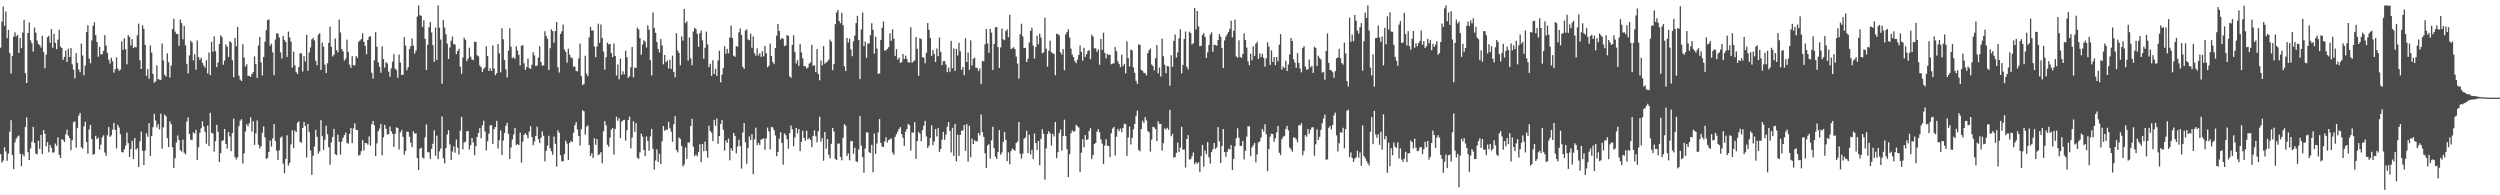<?xml version="1.0" encoding="UTF-8"?>
<svg xmlns="http://www.w3.org/2000/svg" width="1920" height="150">
  <path d="M0 36.591h1v81.712H0zM1 16.612h1v108.279H1zM2 5.033h1v118.299H2zM3 19.753h1v93.401H3zM4 8.805h1v107.509H4zM5 29.304h1v94.184H5zM6 22.879h1v95.106H6zM7 40.697h1v60.490H7zM8 56.465h1v35.853H8zM9 42.886h1v76.084H9zM10 28.237h1v101.676H10zM11 24.806h1v84.502H11zM12 27.997h1v78.510H12zM13 26.809h1v78.155H13zM14 40.672h1v63.392H14zM15 29.210h1v88.876H15zM16 36.990h1v90.593H16zM17 24.973h1v93.465H17zM18 15.266h1v104.829H18zM19 56.156h1v41.307H19zM20 63.746h1v26.432H20zM21 25.369h1v91.524H21zM22 17.207h1v105.781H22zM23 30.954h1v83.003H23zM24 33.211h1v75.642H24zM25 39.665h1v57.780H25zM26 21.142h1v88.613H26zM27 25.076h1v92.872H27zM28 31.144h1v87.404H28zM29 33.739h1v74.255H29zM30 34.655h1v79.652H30zM31 36.507h1v67.054H31zM32 27.516h1v90.785H32zM33 39.825h1v60.069H33zM34 52.409h1v50.362H34zM35 41.975h1v70.407H35zM36 28.594h1v80.524H36zM37 27.491h1v89.496H37zM38 32.808h1v78.469H38zM39 22.337h1v91.172H39zM40 36.587h1v80.609H40zM41 25.903h1v91.147H41zM42 32.897h1v77.386H42zM43 37.752h1v74.298H43zM44 30.466h1v75.038H44zM45 22.838h1v96.045H45zM46 35.742h1v85.667H46zM47 36.884h1v70.023H47zM48 46.005h1v61.483H48zM49 43.684h1v65.372H49zM50 38.786h1v64.431H50zM51 47.630h1v51.978H51zM52 37.431h1v66.759H52zM53 43.774h1v62.307H53zM54 36.893h1v78.471H54zM55 49.464h1v58.185H55zM56 53.492h1v40.334H56zM57 60.171h1v33.106H57zM58 40.814h1v72.566H58zM59 48.335h1v50.112H59zM60 53.460h1v35.376H60zM61 55.449h1v31.277H61zM62 33.527h1v79.533H62zM63 42.618h1v71.634H63zM64 57.806h1v39.325H64zM65 50.340h1v43.209H65zM66 24.648h1v84.493H66zM67 19.350h1v98.725H67zM68 44.996h1v54.383H68zM69 48.612h1v47.322H69zM70 31.055h1v75.736H70zM71 19.899h1v98.968H71zM72 17.004h1v101.195H72zM73 27.006h1v77.338H73zM74 32.256h1v74.594H74zM75 43.595h1v62.087H75zM76 35.948h1v78.991H76zM77 41.837h1v69.277H77zM78 41.638h1v63.877H78zM79 39.050h1v64.905H79zM80 26.992h1v90.156H80zM81 35.019h1v84.621H81zM82 40.663h1v63.175H82zM83 45.886h1v51.678H83zM84 48.752h1v56.384H84zM85 44.389h1v59.622H85zM86 47.047h1v52.527H86zM87 55.742h1v38.608H87zM88 53.087h1v46.697H88zM89 44.092h1v69.854H89zM90 52.608h1v43.305H90zM91 54.369h1v43.628H91zM92 53.458h1v49.590H92zM93 31.684h1v85.074H93zM94 38.287h1v78.851H94zM95 29.453h1v85.232H95zM96 37.802h1v74.090H96zM97 49.340h1v52.493H97zM98 26.958h1v83.005H98zM99 28.441h1v92.101H99zM100 34.918h1v79.577H100zM101 30.100h1v78.054H101zM102 36.875h1v85.310H102zM103 35.978h1v70.064H103zM104 36.388h1v78.542H104zM105 27.095h1v86.683H105zM106 18.198h1v110.144H106zM107 46.284h1v62.149H107zM108 53.009h1v47.990H108zM109 19.395h1v96.397H109zM110 22.179h1v104.527H110zM111 34.433h1v81.229H111zM112 58.260h1v44.157H112zM113 53.023h1v52.046H113zM114 60.457h1v34.063H114zM115 34.923h1v84.786H115zM116 40.407h1v64.108H116zM117 56.749h1v40.968H117zM118 63.471h1v23.969H118zM119 62.549h1v29.991H119zM120 50.111h1v47.784H120zM121 60.768h1v34.642H121zM122 61.176h1v38.137H122zM123 61.377h1v25.910H123zM124 33.401h1v80.760H124zM125 46.449h1v51.346H125zM126 57.431h1v30.510H126zM127 58.807h1v30.513H127zM128 40.997h1v65.138H128zM129 47.843h1v65.033H129zM130 59.583h1v33.664H130zM131 50.354h1v45.033H131zM132 22.339h1v90.828H132zM133 14.383h1v114.756H133zM134 24.193h1v97.292H134zM135 26.120h1v83.360H135zM136 26.028h1v78.022H136zM137 35.108h1v72.483H137zM138 15.049h1v100.286H138zM139 17.704h1v98.739H139zM140 30.132h1v77.114H140zM141 19.894h1v97.418H141zM142 34.875h1v83.687H142zM143 48.974h1v44.372H143zM144 56.433h1v33.751H144zM145 42.547h1v60.327H145zM146 31.270h1v76.017H146zM147 32.570h1v75.067H147zM148 46.305h1v55.333H148zM149 41.606h1v60.959H149zM150 53.483h1v46.194H150zM151 31.087h1v91.758H151zM152 43.897h1v69.188H152zM153 45.889h1v56.038H153zM154 44.334h1v54.161H154zM155 48.212h1v44.990H155zM156 50.308h1v46.807H156zM157 52.045h1v49.254H157zM158 46.273h1v64.047H158zM159 56.362h1v40.082H159zM160 40.347h1v71.813H160zM161 57.685h1v29.000H161zM162 32.167h1v69.704H162zM163 39.780h1v62.817H163zM164 27.901h1v88.512H164zM165 39.322h1v69.121H165zM166 51.556h1v44.392H166zM167 47.928h1v53.298H167zM168 33.772h1v90.568H168zM169 27.116h1v90.515H169zM170 28.615h1v79.592H170zM171 49.715h1v57.945H171zM172 46.463h1v52.602H172zM173 34.167h1v76.409H173zM174 35.852h1v78.258H174zM175 43.835h1v57.581H175zM176 31.691h1v73.051H176zM177 32.684h1v83.422H177zM178 46.307h1v55.937H178zM179 59.363h1v31.724H179zM180 29.073h1v91.611H180zM181 35.445h1v87.054H181zM182 20.689h1v100.165H182zM183 58.147h1v38.689H183zM184 61.157h1v31.511H184zM185 62.228h1v29.345H185zM186 34.012h1v91.653H186zM187 44.160h1v73.678H187zM188 51.208h1v49.824H188zM189 49.381h1v45.983H189zM190 58.248h1v38.707H190zM191 58.324h1v36.292H191zM192 59.125h1v30.973H192zM193 56.838h1v44.262H193zM194 55.410h1v37.725H194zM195 43.238h1v68.064H195zM196 49.249h1v53.273H196zM197 59.805h1v32.721H197zM198 34.957h1v76.129H198zM199 28.420h1v85.585H199zM200 47.896h1v64.454H200zM201 57.976h1v43.919H201zM202 43.748h1v53.397H202zM203 32.073h1v73.390H203zM204 23.131h1v98.956H204zM205 15.575h1v105.674H205zM206 14.900h1v101.815H206zM207 35.065h1v72.866H207zM208 33.531h1v79.036H208zM209 40.219h1v66.107H209zM210 57.763h1v37.583H210zM211 30.299h1v77.963H211zM212 25.703h1v90.039H212zM213 25.697h1v97.171H213zM214 28.757h1v86.649H214zM215 40.208h1v65.454H215zM216 44.952h1v59.849H216zM217 27.626h1v98.025H217zM218 30.599h1v102.394H218zM219 32.224h1v89.842H219zM220 43.728h1v60.215H220zM221 24.236h1v102.902H221zM222 28.770h1v96.313H222zM223 31.906h1v78.974H223zM224 51.791h1v48.265H224zM225 39.695h1v73.994H225zM226 50.157h1v50.076H226zM227 55.515h1v45.947H227zM228 56.850h1v37.409H228zM229 51.492h1v41.641H229zM230 40.878h1v68.130H230zM231 40.942h1v68.743H231zM232 54.918h1v43.378H232zM233 43.153h1v50.448H233zM234 47.131h1v49.542H234zM235 26.722h1v94.328H235zM236 54.389h1v40.797H236zM237 40.327h1v61.080H237zM238 36.438h1v79.135H238zM239 30.265h1v104.042H239zM240 29.034h1v90.579H240zM241 30.995h1v81.533H241zM242 46.621h1v53.110H242zM243 50.059h1v55.015H243zM244 26.610h1v91.430H244zM245 25.511h1v90.698H245zM246 53.783h1v38.547H246zM247 32.712h1v71.964H247zM248 35.781h1v79.448H248zM249 49.596h1v57.810H249zM250 56.113h1v40.435H250zM251 48.580h1v54.555H251zM252 32.966h1v80.153H252zM253 20.437h1v106.063H253zM254 36.015h1v73.360H254zM255 43.378h1v61.854H255zM256 42.004h1v56.963H256zM257 29.523h1v88.910H257zM258 38.461h1v80.744H258zM259 40.137h1v63.298H259zM260 15.099h1v93.801H260zM261 24.989h1v93.703H261zM262 37.713h1v71.014H262zM263 39.452h1v66.397H263zM264 46.582h1v57.219H264zM265 45.071h1v56.722H265zM266 30.450h1v79.206H266zM267 40.025h1v70.366H267zM268 49.679h1v53.113H268zM269 52.061h1v46.276H269zM270 43.126h1v66.805H270zM271 50.061h1v48.508H271zM272 50.150h1v44.566H272zM273 42.897h1v56.830H273zM274 44.424h1v55.486H274zM275 32.030h1v87.544H275zM276 31.055h1v87.935H276zM277 30.022h1v86.079H277zM278 25.566h1v82.044H278zM279 32.146h1v83.410H279zM280 35.248h1v74.571H280zM281 41.643h1v68.350H281zM282 30.691h1v80.309H282zM283 28.285h1v76.459H283zM284 27.763h1v84.040H284zM285 55.877h1v39.487H285zM286 60.388h1v32.417H286zM287 46.355h1v49.908H287zM288 24.653h1v95.221H288zM289 35.914h1v74.177H289zM290 47.923h1v52.847H290zM291 51.224h1v47.535H291zM292 55.877h1v39.229H292zM293 35.625h1v83.703H293zM294 45.378h1v60.094H294zM295 51.954h1v43.983H295zM296 47.777h1v51.124H296zM297 48.811h1v54.564H297zM298 54.961h1v47.997H298zM299 58.999h1v38.219H299zM300 52.551h1v48.302H300zM301 47.285h1v55.546H301zM302 41.615h1v71.167H302zM303 52.695h1v50.078H303zM304 53.847h1v43.953H304zM305 59.699h1v38.613H305zM306 41.858h1v72.971H306zM307 48.090h1v53.557H307zM308 57.555h1v42.381H308zM309 57.388h1v47.668H309zM310 28.496h1v90.382H310zM311 35.035h1v80.877H311zM312 53.959h1v47.130H312zM313 51.601h1v49.696H313zM314 37.727h1v67.260H314zM315 35.454h1v74.134H315zM316 29.501h1v83.449H316zM317 35.092h1v65.752H317zM318 41.164h1v61.490H318zM319 38.736h1v63.641H319zM320 12.746h1v108.640H320zM321 4.198h1v126.312H321zM322 11.648h1v102.511H322zM323 12.186h1v101.270H323zM324 20.670h1v100.325H324zM325 15.628h1v106.175H325zM326 29.796h1v75.633H326zM327 53.801h1v41.776H327zM328 34.364h1v82.515H328zM329 20.895h1v96.072H329zM330 16.933h1v105.113H330zM331 24.921h1v89.432H331zM332 34.639h1v75.798H332zM333 47.443h1v52.648H333zM334 21.105h1v98.535H334zM335 46.085h1v58.093H335zM336 4.200h1v117.963H336zM337 21.254h1v95.006H337zM338 30.400h1v83.692H338zM339 64.384h1v25.003H339zM340 15.454h1v106.129H340zM341 21.165h1v104.333H341zM342 26.301h1v87.425H342zM343 33.483h1v69.862H343zM344 45.252h1v54.692H344zM345 36.525h1v74.438H345zM346 31.261h1v91.593H346zM347 28.040h1v88.400H347zM348 33.815h1v78.620H348zM349 34.257h1v82.994H349zM350 41.567h1v65.599H350zM351 39.175h1v74.209H351zM352 37.452h1v81.225H352zM353 51.164h1v49.279H353zM354 56.630h1v33.143H354zM355 44.183h1v70.460H355zM356 28.997h1v80.432H356zM357 30.608h1v78.128H357zM358 46.923h1v53.905H358zM359 45.071h1v55.541H359zM360 36.662h1v78.185H360zM361 43.522h1v67.874H361zM362 45.733h1v60.254H362zM363 46.117h1v63.349H363zM364 32.032h1v87.160H364zM365 32.229h1v79.931H365zM366 42.448h1v62.662H366zM367 43.320h1v58.844H367zM368 50.343h1v48.011H368zM369 51.682h1v54.582H369zM370 55.280h1v41.035H370zM371 52.915h1v39.741H371zM372 51.686h1v49.265H372zM373 35.500h1v80.082H373zM374 42.977h1v65.564H374zM375 54.456h1v48.254H375zM376 52.368h1v43.820H376zM377 54.481h1v41.705H377zM378 34.854h1v75.859H378zM379 52.693h1v46.510H379zM380 57.756h1v39.822H380zM381 56.147h1v36.633H381zM382 33.813h1v80.272H382zM383 40.931h1v66.818H383zM384 55.515h1v44.681H384zM385 21.632h1v97.391H385zM386 30.224h1v77.716H386zM387 46.005h1v56.107H387zM388 53.268h1v43.335H388zM389 59.550h1v34.834H389zM390 38.793h1v63.953H390zM391 21.657h1v100.432H391zM392 35.907h1v77.329H392zM393 44.703h1v62.440H393zM394 43.959h1v59.380H394zM395 45.179h1v53.033H395zM396 35.552h1v75.818H396zM397 38.825h1v71.822H397zM398 42.265h1v69.236H398zM399 50.246h1v51.650H399zM400 35.124h1v89.755H400zM401 34.721h1v74.140H401zM402 48.628h1v54.971H402zM403 53.590h1v48.707H403zM404 51.544h1v52.255H404zM405 44.941h1v61.305H405zM406 52.190h1v48.828H406zM407 52.956h1v43.928H407zM408 49.743h1v55.464H408zM409 40.066h1v71.431H409zM410 42.604h1v66.091H410zM411 50.693h1v53.710H411zM412 50.267h1v47.079H412zM413 44.206h1v62.804H413zM414 35.463h1v74.431H414zM415 47.596h1v58.279H415zM416 50.480h1v50.398H416zM417 50.109h1v54.182H417zM418 23.994h1v99.954H418zM419 27.619h1v88.199H419zM420 29.755h1v82.051H420zM421 53.753h1v50.513H421zM422 36.999h1v76.855H422zM423 22.527h1v93.628H423zM424 23.966h1v94.898H424zM425 32.824h1v72.030H425zM426 23.827h1v86.619H426zM427 16.917h1v111.014H427zM428 51.638h1v48.457H428zM429 55.728h1v46.235H429zM430 26.077h1v93.101H430zM431 24.062h1v99.851H431zM432 18.851h1v104.912H432zM433 37.951h1v80.408H433zM434 39.695h1v68.400H434zM435 48.127h1v62.165H435zM436 37.376h1v85.619H436zM437 41.922h1v67.968H437zM438 44.060h1v64.182H438zM439 44.712h1v64.408H439zM440 51.146h1v50.769H440zM441 51.151h1v44.985H441zM442 54.444h1v39.359H442zM443 54.858h1v44.630H443zM444 44.810h1v59.755H444zM445 33.460h1v78.350H445zM446 58.445h1v40.762H446zM447 65.394h1v19.290H447zM448 64.483h1v21.021H448zM449 42.792h1v60.620H449zM450 56.559h1v40.744H450zM451 58.445h1v37.821H451zM452 28.752h1v82.655H452zM453 20.638h1v99.146H453zM454 23.417h1v94.278H454zM455 23.275h1v98.194H455zM456 35.793h1v70.297H456zM457 43.916h1v67.308H457zM458 35.756h1v70.973H458zM459 18.162h1v101.025H459zM460 32.993h1v85.482H460zM461 18.821h1v98.004H461zM462 29.114h1v96.219H462zM463 39.516h1v61.419H463zM464 53.501h1v39.487H464zM465 43.877h1v52.426H465zM466 32.641h1v78.487H466zM467 34.094h1v78.576H467zM468 33.735h1v71.982H468zM469 40.750h1v58.755H469zM470 43.771h1v54.598H470zM471 33.373h1v85.301H471zM472 43.014h1v55.976H472zM473 57.973h1v31.636H473zM474 49.514h1v43.321H474zM475 60.821h1v29.936H475zM476 44.978h1v61.160H476zM477 57.442h1v35.933H477zM478 54.806h1v37.608H478zM479 57.026h1v35.003H479zM480 38.979h1v69.025H480zM481 43.897h1v56.173H481zM482 59.800h1v32.351H482zM483 58.553h1v30.970H483zM484 51.640h1v62.273H484zM485 36.031h1v69.599H485zM486 59.409h1v33.733H486zM487 51.849h1v49.432H487zM488 52.224h1v42.273H488zM489 21.332h1v99.794H489zM490 22.575h1v99.441H490zM491 29.345h1v87.583H491zM492 42.103h1v60.570H492zM493 34.099h1v70.792H493zM494 30.888h1v84.321H494zM495 31.993h1v87.853H495zM496 36.381h1v68.441H496zM497 19.407h1v88.928H497zM498 22.799h1v92.989H498zM499 46.248h1v58.542H499zM500 57.948h1v41.016H500zM501 9.538h1v104.820H501zM502 21.549h1v108.711H502zM503 25.131h1v98.109H503zM504 32.240h1v82.472H504zM505 37.578h1v86.784H505zM506 40.292h1v77.899H506zM507 29.906h1v96.068H507zM508 34.872h1v73.619H508zM509 49.416h1v47.361H509zM510 42.210h1v58.304H510zM511 47.740h1v51.756H511zM512 46.442h1v53.250H512zM513 52.576h1v40.970H513zM514 45.847h1v52.717H514zM515 52.911h1v48.274H515zM516 42.771h1v66.178H516zM517 55.172h1v40.284H517zM518 59.393h1v29.799H518zM519 25.452h1v89.785H519zM520 38.768h1v78.210H520zM521 40.645h1v64.978H521zM522 50.155h1v56.567H522zM523 27.983h1v84.129H523zM524 31.197h1v96.711H524zM525 6.896h1v119.482H525zM526 17.837h1v95.459H526zM527 16.386h1v105.626H527zM528 46.511h1v62.902H528zM529 28.782h1v80.666H529zM530 44.801h1v52.037H530zM531 50.134h1v41.099H531zM532 24.234h1v88.386H532zM533 21.304h1v98.553H533zM534 22.357h1v96.264H534zM535 25.916h1v94.136H535zM536 35.932h1v80.826H536zM537 25.495h1v85.292H537zM538 23.479h1v101.030H538zM539 30.972h1v79.533H539zM540 45.039h1v71.099H540zM541 36.658h1v72.135H541zM542 24.298h1v91.613H542zM543 34.184h1v86.883H543zM544 51.524h1v44.990H544zM545 48.974h1v51.657H545zM546 58.214h1v43.747H546zM547 46.209h1v62.133H547zM548 56.852h1v35.209H548zM549 52.771h1v43.781H549zM550 58.260h1v32.790H550zM551 46.456h1v63.978H551zM552 38.914h1v65.569H552zM553 63.233h1v32.085H553zM554 57.232h1v34.994H554zM555 52.270h1v47.443H555zM556 35.477h1v80.156H556zM557 41.281h1v66.578H557zM558 37.580h1v72.106H558zM559 40.984h1v65.468H559zM560 28.823h1v94.298H560zM561 19.636h1v94.278H561zM562 29.169h1v86.626H562zM563 42.739h1v59.387H563zM564 43.581h1v60.829H564zM565 35.419h1v82.332H565zM566 35.912h1v76.635H566zM567 24.774h1v82.533H567zM568 21.838h1v90.398H568zM569 26.717h1v102.754H569zM570 51.315h1v50.423H570zM571 52.940h1v41.579H571zM572 23.440h1v85.758H572zM573 22.584h1v103.214H573zM574 30.260h1v83.509H574zM575 30.814h1v73.998H575zM576 25.832h1v81.659H576zM577 36.667h1v66.372H577zM578 27.930h1v105.828H578zM579 40.929h1v66.189H579zM580 42.753h1v55.287H580zM581 37.081h1v74.427H581zM582 42.579h1v67.070H582zM583 40.897h1v70.405H583zM584 43.607h1v63.658H584zM585 39.347h1v67.418H585zM586 43.250h1v62.978H586zM587 35.177h1v79.874H587zM588 40.908h1v65.376H588zM589 51.711h1v46.249H589zM590 50.551h1v50.403H590zM591 33.495h1v81.316H591zM592 43.014h1v54.413H592zM593 47.564h1v50.339H593zM594 49.246h1v50.673H594zM595 36.848h1v67.198H595zM596 27.399h1v92.614H596zM597 18.322h1v98.414H597zM598 23.788h1v82.650H598zM599 30.384h1v71.261H599zM600 29.116h1v80.670H600zM601 29.784h1v96.702H601zM602 35.406h1v66.960H602zM603 34.937h1v68.853H603zM604 26.900h1v80.020H604zM605 27.615h1v86.571H605zM606 58.640h1v43.612H606zM607 59.814h1v36.615H607zM608 34.465h1v64.896H608zM609 27.113h1v85.260H609zM610 39.926h1v65.617H610zM611 48.724h1v49.528H611zM612 46.200h1v56.271H612zM613 50.521h1v48.622H613zM614 33.703h1v82.383H614zM615 40.228h1v68.693H615zM616 44.776h1v55.688H616zM617 50.846h1v55.054H617zM618 50.771h1v57.265H618zM619 52.631h1v47.819H619zM620 51.874h1v55.182H620zM621 48.869h1v57.203H621zM622 47.955h1v59.522H622zM623 34.346h1v78.714H623zM624 50.539h1v53.925H624zM625 50.109h1v50.032H625zM626 55.405h1v49.281H626zM627 37.688h1v71.673H627zM628 56.843h1v43.845H628zM629 61.661h1v27.917H629zM630 46.429h1v62.344H630zM631 50.233h1v55.805H631zM632 35.397h1v88.043H632zM633 48.887h1v52.422H633zM634 47.912h1v66.276H634zM635 47.189h1v59.593H635zM636 45.758h1v73.125H636zM637 30.389h1v91.163H637zM638 31.966h1v78.457H638zM639 53.840h1v44.482H639zM640 49.040h1v52.028H640zM641 18.606h1v103.495H641zM642 9.595h1v113.378H642zM643 7.622h1v102.634H643zM644 16.122h1v94.129H644zM645 17.892h1v102.598H645zM646 9.801h1v113.321H646zM647 19.329h1v86.530H647zM648 50.846h1v44.552H648zM649 54.492h1v42.074H649zM650 29.123h1v90.716H650zM651 32.648h1v85.143H651zM652 29.734h1v93.335H652zM653 37.917h1v70.545H653zM654 43.144h1v65.180H654zM655 31.714h1v86.406H655zM656 27.335h1v86.111H656zM657 17.690h1v106.207H657zM658 12.209h1v112.296H658zM659 30.595h1v84.266H659zM660 60.764h1v28.446H660zM661 22.639h1v89.233H661zM662 9.558h1v111.071H662zM663 35.452h1v97.238H663zM664 31.998h1v82.129H664zM665 44.398h1v57.240H665zM666 33.481h1v68.297H666zM667 33.330h1v83.612H667zM668 26.946h1v90.545H668zM669 17.883h1v93.389H669zM670 22.845h1v109.467H670zM671 41.151h1v61.408H671zM672 28.118h1v90.050H672zM673 37.326h1v72.879H673zM674 56.792h1v44.919H674zM675 56.321h1v35.141H675zM676 30.640h1v79.107H676zM677 21.323h1v91.288H677zM678 16.468h1v96.367H678zM679 38.931h1v69.666H679zM680 38.638h1v66.889H680zM681 37.484h1v71.987H681zM682 36.232h1v71.412H682zM683 25.500h1v81.419H683zM684 31.265h1v75.031H684zM685 22.579h1v94.632H685zM686 29.697h1v89.119H686zM687 43.094h1v62.030H687zM688 37.715h1v65.374H688zM689 45.820h1v55.269H689zM690 44.213h1v54.763H690zM691 48.340h1v49.231H691zM692 47.655h1v55.296H692zM693 41.455h1v64.344H693zM694 45.376h1v66.725H694zM695 42.682h1v58.427H695zM696 45.213h1v53.891H696zM697 47.809h1v47.395H697zM698 48.134h1v48.038H698zM699 20.956h1v94.706H699zM700 48.205h1v53.507H700zM701 47.195h1v54.759H701zM702 46.333h1v47.464H702zM703 28.432h1v93.639H703zM704 37.505h1v70.822H704zM705 58.154h1v43.122H705zM706 29.285h1v73.392H706zM707 30.075h1v78.363H707zM708 43.987h1v55.919H708zM709 44.296h1v52.291H709zM710 48.573h1v44.195H710zM711 40.494h1v64.289H711zM712 17.736h1v95.896H712zM713 22.895h1v89.004H713zM714 29.162h1v76.818H714zM715 42.833h1v53.346H715zM716 38.406h1v73.040H716zM717 41.350h1v67.242H717zM718 47.628h1v51.447H718zM719 37.228h1v67.567H719zM720 43.229h1v55.175H720zM721 28.816h1v87.883H721zM722 39.821h1v74.589H722zM723 49.976h1v57.249H723zM724 46.928h1v54.415H724zM725 46.875h1v60.421H725zM726 49.537h1v53.822H726zM727 55.470h1v41.865H727zM728 51.888h1v41.875H728zM729 55.167h1v45.438H729zM730 31.384h1v85.706H730zM731 52.423h1v45.734H731zM732 37.152h1v82.532H732zM733 54.401h1v40.797H733zM734 37.621h1v86.395H734zM735 42.593h1v60.877H735zM736 32.817h1v86.873H736zM737 39.352h1v64.287H737zM738 53.625h1v46.839H738zM739 51.581h1v48.489H739zM740 57.765h1v38.176H740zM741 29.340h1v86.516H741zM742 47.665h1v47.652H742zM743 40.366h1v83.825H743zM744 53.561h1v43.074H744zM745 30.956h1v89.776H745zM746 50.336h1v56.079H746zM747 45.152h1v65.530H747zM748 44.296h1v63.321H748zM749 51.993h1v56.670H749zM750 52.171h1v56.333H750zM751 54.570h1v47.576H751zM752 52.677h1v51.309H752zM753 64.588h1v23.273H753zM754 46.756h1v54.729H754zM755 47.124h1v57.997H755zM756 34.053h1v83.605H756zM757 22.220h1v106.903H757zM758 33.353h1v78.389H758zM759 40.627h1v70.105H759zM760 22.078h1v99.716H760zM761 25.108h1v82.735H761zM762 53.778h1v43.605H762zM763 33.815h1v80.037H763zM764 20.963h1v99.405H764zM765 20.746h1v101.440H765zM766 36.129h1v80.625H766zM767 52.180h1v47.743H767zM768 36.475h1v82.305H768zM769 21.902h1v95.196H769zM770 30.178h1v78.835H770zM771 30.840h1v70.423H771zM772 23.907h1v83.511H772zM773 22.520h1v101.286H773zM774 28.567h1v88.434H774zM775 11.369h1v114.834H775zM776 37.663h1v78.425H776zM777 37.109h1v76.999H777zM778 36.205h1v78.679H778zM779 37.731h1v78.018H779zM780 43.529h1v66.297H780zM781 48.869h1v59.760H781zM782 60.381h1v33.344H782zM783 26.271h1v91.820H783zM784 18.208h1v103.582H784zM785 27.979h1v90.094H785zM786 36.935h1v69.599H786zM787 36.754h1v68.890H787zM788 47.639h1v52.884H788zM789 45.097h1v72.506H789zM790 32.645h1v70.826H790zM791 23.698h1v94.903H791zM792 21.325h1v93.783H792zM793 34.914h1v87.274H793zM794 44.973h1v57.581H794zM795 36.088h1v73.745H795zM796 27.544h1v87.752H796zM797 34.010h1v74.278H797zM798 25.825h1v101.108H798zM799 28.800h1v77.864H799zM800 40.908h1v58.313H800zM801 40.192h1v62.573H801zM802 13.545h1v124.429H802zM803 37.434h1v76.599H803zM804 51.212h1v51.769H804zM805 39.001h1v61.714H805zM806 31.256h1v71.119H806zM807 40.102h1v71.666H807zM808 40.899h1v61.911H808zM809 41.453h1v63.417H809zM810 57.749h1v35.885H810zM811 25.969h1v95.521H811zM812 26.191h1v90.691H812zM813 27.175h1v75.090H813zM814 40.196h1v59.345H814zM815 41.856h1v73.802H815zM816 37.695h1v66.832H816zM817 53.989h1v37.896H817zM818 26.385h1v78.118H818zM819 24.596h1v90.052H819zM820 22.444h1v113.649H820zM821 28.770h1v89.709H821zM822 37.328h1v65.051H822zM823 41.917h1v58.173H823zM824 43.895h1v57.276H824zM825 47.070h1v53.703H825zM826 48.500h1v47.370H826zM827 45.804h1v51.186H827zM828 42.194h1v55.724H828zM829 34.877h1v97.249H829zM830 39.814h1v77.487H830zM831 46.603h1v60.334H831zM832 36.701h1v76.477H832zM833 43.659h1v60.096H833zM834 41.604h1v65.958H834zM835 39.159h1v67.800H835zM836 38.509h1v62.055H836zM837 45.472h1v52.996H837zM838 26.603h1v95.603H838zM839 28.111h1v90.899H839zM840 37.152h1v73.516H840zM841 37.049h1v72.682H841zM842 39.777h1v61.373H842zM843 37.994h1v61.217H843zM844 49.702h1v51.808H844zM845 29.906h1v77.187H845zM846 38.292h1v71.971H846zM847 25.099h1v100.895H847zM848 40.597h1v71.236H848zM849 44.778h1v62.158H849zM850 41.348h1v70.501H850zM851 42.302h1v69.883H851zM852 41.995h1v78.627H852zM853 49.379h1v52.898H853zM854 48.843h1v49.847H854zM855 48.626h1v48.856H855zM856 36.127h1v83.378H856zM857 39.306h1v65.667H857zM858 47.067h1v51.936H858zM859 49.091h1v51.666H859zM860 51.560h1v47.169H860zM861 42.041h1v59.510H861zM862 50.784h1v47.487H862zM863 49.031h1v45.983H863zM864 56.300h1v39.146H864zM865 31.757h1v87.942H865zM866 44.593h1v61.032H866zM867 51.048h1v46.194H867zM868 38.072h1v72.889H868zM869 38.688h1v67.265H869zM870 51.791h1v47.620H870zM871 55.907h1v39.327H871zM872 62.064h1v26.947H872zM873 64.410h1v20.568H873zM874 34.090h1v80.959H874zM875 34.440h1v81.707H875zM876 53.545h1v45.573H876zM877 54.478h1v38.265H877zM878 55.920h1v38.602H878zM879 56.282h1v33.628H879zM880 57.870h1v34.653H880zM881 40.789h1v59.773H881zM882 38.539h1v63.172H882zM883 37.221h1v79.208H883zM884 49.509h1v57.752H884zM885 50.743h1v46.564H885zM886 54.064h1v43.724H886zM887 44.717h1v54.470H887zM888 34.595h1v73.829H888zM889 56.326h1v36.887H889zM890 51.794h1v43.317H890zM891 58.846h1v36.395H891zM892 29.700h1v85.969H892zM893 43.233h1v66.768H893zM894 49.741h1v48.885H894zM895 56.257h1v43.161H895zM896 50.713h1v47.443H896zM897 51.048h1v48.711H897zM898 65.813h1v18.544H898zM899 42.494h1v62.151H899zM900 51.313h1v51.511H900zM901 31.368h1v89.707H901zM902 26.466h1v94.159H902zM903 44.112h1v73.310H903zM904 40.299h1v69.153H904zM905 29.388h1v87.510H905zM906 22.481h1v90.927H906zM907 56.326h1v41.085H907zM908 49.876h1v65.077H908zM909 29.910h1v84.948H909zM910 24.165h1v104.475H910zM911 51.233h1v55.503H911zM912 53.384h1v50.343H912zM913 24.250h1v98.249H913zM914 25.392h1v96.889H914zM915 34.195h1v85.880H915zM916 33.053h1v83.978H916zM917 6.084h1v120.048H917zM918 22.682h1v101.886H918zM919 8.459h1v117.333H919zM920 20.286h1v104.317H920zM921 35.637h1v96.636H921zM922 35.085h1v84.747H922zM923 26.944h1v84.342H923zM924 25.385h1v102.612H924zM925 28.338h1v87.258H925zM926 44.483h1v73.983H926zM927 40.203h1v68.943H927zM928 34.483h1v86.342H928zM929 26.482h1v99.231H929zM930 24.820h1v91.959H930zM931 39.851h1v74.752H931zM932 34.319h1v75.495H932zM933 34.682h1v79.629H933zM934 35.133h1v78.128H934zM935 30.672h1v66.985H935zM936 26.095h1v82.540H936zM937 28.185h1v96.993H937zM938 36.951h1v75.161H938zM939 52.299h1v46.832H939zM940 31.046h1v85.759H940zM941 28.107h1v92.344H941zM942 26.388h1v90.226H942zM943 24.600h1v89.652H943zM944 22.224h1v92.568H944zM945 15.864h1v95.566H945zM946 28.734h1v101.847H946zM947 23.692h1v98.354H947zM948 15.102h1v97.123H948zM949 43.336h1v62.799H949zM950 44.286h1v54.230H950zM951 30.931h1v74.822H951zM952 43.700h1v68.453H952zM953 44.547h1v67.437H953zM954 41.428h1v66.823H954zM955 25.607h1v96.837H955zM956 30.707h1v85.063H956zM957 36.559h1v68.395H957zM958 47.063h1v49.888H958zM959 50.075h1v46.924H959zM960 41.251h1v78.734H960zM961 46.307h1v66.924H961zM962 35.557h1v76.125H962zM963 42.954h1v66.796H963zM964 33.618h1v91.071H964zM965 32.176h1v86.377H965zM966 45.248h1v64.141H966zM967 40.908h1v67.679H967zM968 43.794h1v61.913H968zM969 41.359h1v57.665H969zM970 44.405h1v56.644H970zM971 51.199h1v44.239H971zM972 44.788h1v58.357H972zM973 32.407h1v99.053H973zM974 35.786h1v78.714H974zM975 49.796h1v55.095H975zM976 38.658h1v64.067H976zM977 47.509h1v55.381H977zM978 43.769h1v65.113H978zM979 49.958h1v56.272H979zM980 43.764h1v57.842H980zM981 47.074h1v49.709H981zM982 34.282h1v83.017H982zM983 26.189h1v92.953H983zM984 53.487h1v53.424H984zM985 51.116h1v53.955H985zM986 52.318h1v52.049H986zM987 46.573h1v52.449H987zM988 54.517h1v42.152H988zM989 49.580h1v50.577H989zM990 41.766h1v71.502H990zM991 29.217h1v85.427H991zM992 31.485h1v85.086H992zM993 45.570h1v59.929H993zM994 48.081h1v57.665H994zM995 52.023h1v54.930H995zM996 40.810h1v68.425H996zM997 48.333h1v47.803H997zM998 52.615h1v43.740H998zM999 55.531h1v39.089H999zM1000 36.873h1v82.385H1000zM1001 35.360h1v80.565H1001zM1002 51.105h1v52.669H1002zM1003 53.384h1v51.616H1003zM1004 53.249h1v45.880H1004zM1005 45.737h1v57.040H1005zM1006 51.727h1v47.954H1006zM1007 50.546h1v47.370H1007zM1008 56.019h1v41.657H1008zM1009 35.896h1v83.719H1009zM1010 36.774h1v74.088H1010zM1011 50.636h1v48.773H1011zM1012 42.769h1v64.740H1012zM1013 44.495h1v60.574H1013zM1014 45.726h1v54.031H1014zM1015 55.705h1v39.018H1015zM1016 55.128h1v35.962H1016zM1017 61.219h1v26.770H1017zM1018 39.153h1v83.550H1018zM1019 25.687h1v96.757H1019zM1020 48.207h1v49.943H1020zM1021 53.739h1v43.019H1021zM1022 54.048h1v45.450H1022zM1023 55.451h1v40.531H1023zM1024 59.743h1v28.904H1024zM1025 54.696h1v31.803H1025zM1026 44.751h1v59.171H1026zM1027 44.101h1v72.220H1027zM1028 37.518h1v72.447H1028zM1029 44.664h1v56.899H1029zM1030 48.429h1v53.552H1030zM1031 49.603h1v48.524H1031zM1032 32.746h1v81.149H1032zM1033 41.004h1v58.130H1033zM1034 62.244h1v22.724H1034zM1035 66.467h1v17.865H1035zM1036 13.495h1v107.187H1036zM1037 32.188h1v84.862H1037zM1038 26.578h1v94.726H1038zM1039 31.652h1v92.692H1039zM1040 11.462h1v110.387H1040zM1041 15.910h1v104.994H1041zM1042 23.527h1v92.266H1042zM1043 25.800h1v95.324H1043zM1044 20.895h1v96.164H1044zM1045 17.786h1v109.515H1045zM1046 54.277h1v42.106H1046zM1047 31.689h1v88.084H1047zM1048 9.663h1v111.796H1048zM1049 13.802h1v109.727H1049zM1050 4.200h1v121.213H1050zM1051 23.433h1v103.646H1051zM1052 51.977h1v49.204H1052zM1053 57.957h1v31.984H1053zM1054 41.801h1v68.920H1054zM1055 66.497h1v18.663H1055zM1056 29.292h1v73.966H1056zM1057 29.107h1v76.770H1057zM1058 19.640h1v83.415H1058zM1059 28.796h1v82.401H1059zM1060 32.137h1v69.100H1060zM1061 28.031h1v86.855H1061zM1062 50.173h1v37.645H1062zM1063 21.426h1v85.580H1063zM1064 34.023h1v70.345H1064zM1065 12.527h1v120.206H1065zM1066 22.678h1v86.894H1066zM1067 9.448h1v118.182H1067zM1068 24.216h1v89.647H1068zM1069 24.429h1v94.790H1069zM1070 34.499h1v74.926H1070zM1071 43.732h1v68.954H1071zM1072 46.683h1v66.974H1072zM1073 50.473h1v58.849H1073zM1074 18.883h1v102.785H1074zM1075 16.182h1v97.734H1075zM1076 33.035h1v89.464H1076zM1077 32.604h1v91.634H1077zM1078 9.906h1v111.961H1078zM1079 26.173h1v90.416H1079zM1080 34.907h1v89.611H1080zM1081 23.936h1v93.735H1081zM1082 35.399h1v82.392H1082zM1083 38.161h1v69.780H1083zM1084 29.773h1v79.439H1084zM1085 23.774h1v90.254H1085zM1086 36.603h1v69.920H1086zM1087 33.165h1v80.284H1087zM1088 35.479h1v80.632H1088zM1089 33.055h1v82.639H1089zM1090 31.455h1v81.815H1090zM1091 23.483h1v89.350H1091zM1092 34.385h1v84.113H1092zM1093 31.547h1v83.026H1093zM1094 36.914h1v72.019H1094zM1095 35.525h1v77.471H1095zM1096 29.789h1v78.528H1096zM1097 33.344h1v89.256H1097zM1098 30.833h1v89.714H1098zM1099 38.619h1v71.252H1099zM1100 33.710h1v66.589H1100zM1101 36.102h1v67.633H1101zM1102 34.206h1v79.384H1102zM1103 31.689h1v74.035H1103zM1104 42.085h1v61.723H1104zM1105 40.778h1v64.999H1105zM1106 32.304h1v86.697H1106zM1107 18.040h1v103.928H1107zM1108 20.643h1v112.039H1108zM1109 6.473h1v117.777H1109zM1110 4.200h1v114.543H1110zM1111 16.340h1v112.795H1111zM1112 9.510h1v109.638H1112zM1113 19.121h1v99.638H1113zM1114 8.663h1v115.470H1114zM1115 30.318h1v71.281H1115zM1116 63.114h1v24.058H1116zM1117 32.984h1v82.680H1117zM1118 15.063h1v105.855H1118zM1119 18.011h1v100.217H1119zM1120 16.564h1v127.256H1120zM1121 25.376h1v94.090H1121zM1122 43.678h1v62.923H1122zM1123 33.568h1v75.045H1123zM1124 39.798h1v66.306H1124zM1125 36.738h1v73.461H1125zM1126 19.720h1v93.895H1126zM1127 16.514h1v101.906H1127zM1128 20.084h1v111.982H1128zM1129 15.672h1v103.827H1129zM1130 17.979h1v96.518H1130zM1131 14.083h1v102.311H1131zM1132 25.051h1v97.118H1132zM1133 20.579h1v101.481H1133zM1134 28.853h1v82.904H1134zM1135 30.144h1v78.192H1135zM1136 46.223h1v60.000H1136zM1137 38.631h1v74.978H1137zM1138 47.337h1v59.439H1138zM1139 23.911h1v90.975H1139zM1140 23.978h1v91.005H1140zM1141 27.054h1v92.161H1141zM1142 41.039h1v70.030H1142zM1143 33.987h1v80.655H1143zM1144 39.935h1v70.616H1144zM1145 35.497h1v80.229H1145zM1146 45.117h1v69.302H1146zM1147 47.878h1v59.826H1147zM1148 36.301h1v75.397H1148zM1149 30.711h1v88.006H1149zM1150 32.233h1v87.567H1150zM1151 41.537h1v60.938H1151zM1152 47.186h1v53.502H1152zM1153 40.725h1v63.996H1153zM1154 33.719h1v81.188H1154zM1155 44.158h1v64.189H1155zM1156 39.102h1v73.294H1156zM1157 35.701h1v70.268H1157zM1158 38.409h1v72.328H1158zM1159 51.425h1v50.845H1159zM1160 33.392h1v90.602H1160zM1161 38.589h1v67.006H1161zM1162 34.834h1v78.059H1162zM1163 37.804h1v78.254H1163zM1164 31.320h1v78.764H1164zM1165 49.409h1v57.494H1165zM1166 34.829h1v86.178H1166zM1167 26.475h1v88.125H1167zM1168 33.517h1v76.168H1168zM1169 32.183h1v71.803H1169zM1170 41.299h1v67.469H1170zM1171 23.364h1v93.731H1171zM1172 44.838h1v56.995H1172zM1173 47.809h1v56.576H1173zM1174 55.994h1v39.421H1174zM1175 24.639h1v102.584H1175zM1176 24.960h1v101.067H1176zM1177 16.235h1v98.402H1177zM1178 15.930h1v94.685H1178zM1179 25.575h1v98.070H1179zM1180 21.549h1v100.755H1180zM1181 28.805h1v88.208H1181zM1182 14.014h1v101.790H1182zM1183 21.501h1v96.123H1183zM1184 48.917h1v49.300H1184zM1185 39.178h1v77.595H1185zM1186 16.376h1v102.149H1186zM1187 27.312h1v97.173H1187zM1188 19.631h1v104.246H1188zM1189 26.713h1v81.272H1189zM1190 35.838h1v69.952H1190zM1191 50.301h1v49.483H1191zM1192 42.281h1v65.225H1192zM1193 52.354h1v42.113H1193zM1194 16.981h1v101.057H1194zM1195 17.757h1v104.296H1195zM1196 32.570h1v91.454H1196zM1197 22.982h1v90.545H1197zM1198 34.804h1v65.598H1198zM1199 25.930h1v84.841H1199zM1200 25.486h1v92.964H1200zM1201 15.756h1v105.569H1201zM1202 25.065h1v86.308H1202zM1203 11.291h1v106.395H1203zM1204 25.257h1v104.463H1204zM1205 18.816h1v98.327H1205zM1206 21.673h1v92.183H1206zM1207 17.471h1v108.897H1207zM1208 15.944h1v101.298H1208zM1209 27.248h1v82.822H1209zM1210 44.099h1v67.240H1210zM1211 21.021h1v94.305H1211zM1212 11.096h1v112.225H1212zM1213 31.945h1v99.025H1213zM1214 24.765h1v87.320H1214zM1215 17.853h1v104.397H1215zM1216 25.495h1v92.341H1216zM1217 26.628h1v107.743H1217zM1218 21.526h1v107.835H1218zM1219 28.413h1v96.141H1219zM1220 33.600h1v82.948H1220zM1221 27.635h1v86.335H1221zM1222 26.651h1v93.044H1222zM1223 29.867h1v81.957H1223zM1224 27.312h1v104.077H1224zM1225 38.713h1v71.753H1225zM1226 29.279h1v92.504H1226zM1227 32.433h1v84.566H1227zM1228 25.628h1v98.235H1228zM1229 27.074h1v96.054H1229zM1230 28.320h1v81.337H1230zM1231 34.206h1v81.330H1231zM1232 37.079h1v70.826H1232zM1233 27.152h1v80.602H1233zM1234 42.455h1v62.962H1234zM1235 30.714h1v91.561H1235zM1236 32.508h1v78.400H1236zM1237 34.373h1v75.077H1237zM1238 33.790h1v75.736H1238zM1239 27.143h1v87.693H1239zM1240 30.432h1v83.708H1240zM1241 36.534h1v64.360H1241zM1242 51.352h1v46.100H1242zM1243 28.796h1v92.202H1243zM1244 14.690h1v109.226H1244zM1245 19.009h1v107.835H1245zM1246 25.012h1v93.989H1246zM1247 24.818h1v94.804H1247zM1248 26.180h1v89.258H1248zM1249 19.299h1v104.795H1249zM1250 28.617h1v86.553H1250zM1251 16.859h1v98.993H1251zM1252 32.945h1v75.434H1252zM1253 55.453h1v34.511H1253zM1254 32.913h1v82.218H1254zM1255 22.497h1v101.533H1255zM1256 11.902h1v106.640H1256zM1257 6.580h1v119.968H1257zM1258 32.792h1v80.554H1258zM1259 57.923h1v32.788H1259zM1260 44.382h1v67.237H1260zM1261 59.981h1v30.146H1261zM1262 66.525h1v17.164H1262zM1263 65.492h1v17.427H1263zM1264 68.703h1v12.470H1264zM1265 68.841h1v10.835H1265zM1266 69.250h1v12.133H1266zM1267 29.739h1v76.518H1267zM1268 19.817h1v95.173H1268zM1269 19.631h1v97.926H1269zM1270 8.043h1v103.016H1270zM1271 16.850h1v97.599H1271zM1272 14.053h1v100.258H1272zM1273 17.482h1v101.778H1273zM1274 21.011h1v89.453H1274zM1275 56.655h1v33.763H1275zM1276 20.357h1v100.378H1276zM1277 18.462h1v100.023H1277zM1278 31.242h1v72.698H1278zM1279 66.566h1v16.111H1279zM1280 29.798h1v87.855H1280zM1281 22.890h1v100.307H1281zM1282 36.573h1v71.426H1282zM1283 64.156h1v20.016H1283zM1284 23.776h1v91.826H1284zM1285 14.520h1v102.586H1285zM1286 22.229h1v79.178H1286zM1287 58.095h1v31.559H1287zM1288 21.698h1v107.594H1288zM1289 22.007h1v106.347H1289zM1290 4.820h1v111.032H1290zM1291 34.298h1v88.039H1291zM1292 41.020h1v80.401H1292zM1293 42.071h1v67.594H1293zM1294 40.096h1v79.549H1294zM1295 23.790h1v86.875H1295zM1296 33.394h1v79.528H1296zM1297 38.972h1v70.206H1297zM1298 35.550h1v69.647H1298zM1299 31.526h1v74.001H1299zM1300 37.660h1v61.957H1300zM1301 38.999h1v61.398H1301zM1302 40.462h1v60.888H1302zM1303 38.280h1v78.332H1303zM1304 36.994h1v79.467H1304zM1305 42.842h1v64.079H1305zM1306 39.427h1v63.438H1306zM1307 44.751h1v60.817H1307zM1308 48.241h1v58.798H1308zM1309 55.179h1v41.380H1309zM1310 28.656h1v77.805H1310zM1311 34.023h1v77.244H1311zM1312 33.437h1v79.984H1312zM1313 31.522h1v82.856H1313zM1314 44.234h1v58.851H1314zM1315 39.214h1v68.613H1315zM1316 37.946h1v69.533H1316zM1317 38.310h1v63.703H1317zM1318 45.447h1v58.723H1318zM1319 41.183h1v69.364H1319zM1320 40.128h1v71.396H1320zM1321 38.001h1v80.133H1321zM1322 33.765h1v80.197H1322zM1323 46.172h1v54.662H1323zM1324 40.663h1v69.059H1324zM1325 38.816h1v65.404H1325zM1326 27.406h1v91.714H1326zM1327 38.615h1v78.931H1327zM1328 34.801h1v69.123H1328zM1329 42.998h1v61.334H1329zM1330 25.470h1v95.088H1330zM1331 34.541h1v79.833H1331zM1332 43.934h1v64.228H1332zM1333 39.457h1v76.741H1333zM1334 48.177h1v57.688H1334zM1335 46.122h1v55.402H1335zM1336 46.802h1v52.060H1336zM1337 44.643h1v58.576H1337zM1338 46.529h1v52.769H1338zM1339 28.301h1v90.059H1339zM1340 38.484h1v78.414H1340zM1341 35.754h1v75.285H1341zM1342 40.968h1v73.550H1342zM1343 47.408h1v59.497H1343zM1344 40.141h1v60.741H1344zM1345 49.603h1v52.541H1345zM1346 39.599h1v70.620H1346zM1347 43.323h1v61.517H1347zM1348 35.793h1v87.608H1348zM1349 34.735h1v73.332H1349zM1350 46.062h1v69.906H1350zM1351 38.226h1v69.821H1351zM1352 44.815h1v63.296H1352zM1353 54.222h1v39.586H1353zM1354 49.425h1v46.251H1354zM1355 40.494h1v65.685H1355zM1356 49.338h1v53.971H1356zM1357 38.905h1v93.447H1357zM1358 53.249h1v45.058H1358zM1359 51.782h1v56.173H1359zM1360 36.665h1v63.978H1360zM1361 38.303h1v66.230H1361zM1362 46.214h1v50.753H1362zM1363 40.732h1v55.857H1363zM1364 47.543h1v52.646H1364zM1365 25.399h1v96.130H1365zM1366 30.915h1v91.362H1366zM1367 51.720h1v54.820H1367zM1368 38.910h1v78.963H1368zM1369 38.535h1v72.055H1369zM1370 51.883h1v53.573H1370zM1371 45.442h1v55.656H1371zM1372 49.750h1v49.755H1372zM1373 44.946h1v58.057H1373zM1374 35.403h1v82.117H1374zM1375 22.641h1v100.194H1375zM1376 18.343h1v105.228H1376zM1377 23.490h1v105.221H1377zM1378 20.517h1v94.049H1378zM1379 27.175h1v86.816H1379zM1380 18.766h1v99.505H1380zM1381 21.666h1v101.426H1381zM1382 12.518h1v110.384H1382zM1383 26.624h1v102.632H1383zM1384 41.400h1v64.234H1384zM1385 49.883h1v55.422H1385zM1386 33.419h1v88.322H1386zM1387 38.374h1v68.615H1387zM1388 41.473h1v62.747H1388zM1389 45.314h1v57.430H1389zM1390 45.554h1v63.941H1390zM1391 38.159h1v76.967H1391zM1392 27.873h1v93.024H1392zM1393 39.137h1v68.421H1393zM1394 46.250h1v54.914H1394zM1395 53.680h1v41.202H1395zM1396 43.449h1v56.555H1396zM1397 32.506h1v73.140H1397zM1398 38.866h1v60.732H1398zM1399 45.499h1v54.690H1399zM1400 43.897h1v55.104H1400zM1401 27.569h1v92.010H1401zM1402 34.948h1v75.956H1402zM1403 46.790h1v59.155H1403zM1404 37.981h1v68.876H1404zM1405 50.260h1v53.133H1405zM1406 44.293h1v50.224H1406zM1407 56.875h1v35.999H1407zM1408 41.560h1v62.788H1408zM1409 48.203h1v55.843H1409zM1410 29.242h1v93.651H1410zM1411 21.712h1v99.416H1411zM1412 28.613h1v83.838H1412zM1413 17.313h1v112.827H1413zM1414 18.954h1v99.904H1414zM1415 13.115h1v110.165H1415zM1416 23.495h1v96.880H1416zM1417 10.416h1v111.467H1417zM1418 25.525h1v96.809H1418zM1419 26.752h1v97.024H1419zM1420 37.560h1v76.017H1420zM1421 44.680h1v60.263H1421zM1422 50.146h1v55.299H1422zM1423 46.463h1v54.498H1423zM1424 45.424h1v56.722H1424zM1425 43.877h1v72.559H1425zM1426 47.399h1v57.938H1426zM1427 29.059h1v89.240H1427zM1428 22.581h1v99.187H1428zM1429 43.700h1v75.310H1429zM1430 44.126h1v58.778H1430zM1431 37.942h1v67.466H1431zM1432 38.358h1v75.647H1432zM1433 41.814h1v59.730H1433zM1434 36.005h1v83.543H1434zM1435 36.504h1v73.165H1435zM1436 20.396h1v107.203H1436zM1437 20.677h1v103.575H1437zM1438 21.403h1v92.071H1438zM1439 16.438h1v104.854H1439zM1440 26.488h1v89.970H1440zM1441 28.253h1v92.886H1441zM1442 20.094h1v93.520H1442zM1443 19.132h1v101.094H1443zM1444 25.166h1v101.627H1444zM1445 19.695h1v101.460H1445zM1446 23.534h1v93.039H1446zM1447 32.549h1v75.299H1447zM1448 23.028h1v96.999H1448zM1449 22.172h1v99.801H1449zM1450 31.673h1v77.649H1450zM1451 32.121h1v85.431H1451zM1452 25.925h1v90.593H1452zM1453 29.292h1v90.817H1453zM1454 24.060h1v99.945H1454zM1455 29.929h1v86.880H1455zM1456 29.981h1v83.358H1456zM1457 32.545h1v84.935H1457zM1458 34.742h1v82.893H1458zM1459 25.703h1v97.990H1459zM1460 31.975h1v96.187H1460zM1461 32.712h1v90.600H1461zM1462 44.840h1v66.633H1462zM1463 35.593h1v78.382H1463zM1464 40.382h1v67.452H1464zM1465 46.582h1v63.548H1465zM1466 40.574h1v62.131H1466zM1467 23.534h1v94.932H1467zM1468 39.926h1v68.521H1468zM1469 32.348h1v76.372H1469zM1470 32.428h1v72.465H1470zM1471 17.509h1v107.809H1471zM1472 30.782h1v82.595H1472zM1473 47.715h1v58.199H1473zM1474 56.202h1v46.844H1474zM1475 56.335h1v40.037H1475zM1476 60.450h1v34.200H1476zM1477 65.183h1v20.501H1477zM1478 66.341h1v16.132H1478zM1479 56.710h1v38.771H1479zM1480 50.420h1v44.724H1480zM1481 31.668h1v70.570H1481zM1482 44.190h1v49.377H1482zM1483 54.758h1v35.402H1483zM1484 59.187h1v30.508H1484zM1485 27.949h1v74.122H1485zM1486 31.030h1v72.133H1486zM1487 42.709h1v50.139H1487zM1488 34.081h1v75.159H1488zM1489 30.773h1v78.508H1489zM1490 34.389h1v82.261H1490zM1491 44.064h1v64.299H1491zM1492 33.426h1v75.012H1492zM1493 26.461h1v85.438H1493zM1494 34.458h1v79.899H1494zM1495 59.175h1v31.737H1495zM1496 57.628h1v40.648H1496zM1497 56.028h1v40.078H1497zM1498 39.951h1v74.965H1498zM1499 33.760h1v81.266H1499zM1500 44.714h1v60.309H1500zM1501 54.591h1v51.536H1501zM1502 56.287h1v42.619H1502zM1503 54.005h1v47.572H1503zM1504 59.676h1v27.269H1504zM1505 64.547h1v24.264H1505zM1506 53.091h1v50.485H1506zM1507 41.233h1v64.342H1507zM1508 46.481h1v51.822H1508zM1509 51.695h1v41.266H1509zM1510 54.348h1v38.494H1510zM1511 51.043h1v45.331H1511zM1512 52.400h1v43.415H1512zM1513 57.868h1v31.975H1513zM1514 47.804h1v55.319H1514zM1515 28.285h1v78.263H1515zM1516 25.106h1v95.605H1516zM1517 16.484h1v110.510H1517zM1518 41.846h1v67.686H1518zM1519 47.708h1v62.735H1519zM1520 41.560h1v63.209H1520zM1521 34.252h1v80.469H1521zM1522 31.197h1v73.758H1522zM1523 27.640h1v83.152H1523zM1524 22.806h1v87.612H1524zM1525 34.943h1v70.771H1525zM1526 52.613h1v42.870H1526zM1527 53.817h1v41.696H1527zM1528 37.960h1v64.765H1528zM1529 41.034h1v61.321H1529zM1530 39.278h1v61.327H1530zM1531 42.872h1v59.178H1531zM1532 45.396h1v64.390H1532zM1533 50.711h1v49.233H1533zM1534 33.838h1v93.994H1534zM1535 46.024h1v62.037H1535zM1536 57.475h1v35.338H1536zM1537 48.431h1v51.982H1537zM1538 55.023h1v39.268H1538zM1539 63.872h1v24.656H1539zM1540 59.019h1v44.889H1540zM1541 56.820h1v45.715H1541zM1542 51.908h1v50.570H1542zM1543 40.201h1v66.947H1543zM1544 55.261h1v46.555H1544zM1545 41.245h1v61.000H1545zM1546 31.009h1v82.023H1546zM1547 34.646h1v74.795H1547zM1548 29.871h1v77.903H1548zM1549 52.535h1v48.251H1549zM1550 50.372h1v52.580H1550zM1551 31.627h1v84.342H1551zM1552 30.180h1v98.773H1552zM1553 33.810h1v82.467H1553zM1554 49.303h1v49.011H1554zM1555 39.571h1v60.952H1555zM1556 25.104h1v93.074H1556zM1557 34.531h1v77.576H1557zM1558 33.158h1v65.566H1558zM1559 14.280h1v97.377H1559zM1560 29.221h1v81.229H1560zM1561 48.461h1v57.242H1561zM1562 53.824h1v45.427H1562zM1563 24.548h1v97.569H1563zM1564 24.438h1v91.872H1564zM1565 34.456h1v81.030H1565zM1566 58.674h1v42.053H1566zM1567 46.355h1v57.377H1567zM1568 60.970h1v37.405H1568zM1569 35.287h1v85.999H1569zM1570 44.266h1v67.762H1570zM1571 58.669h1v41.508H1571zM1572 52.725h1v49.332H1572zM1573 47.019h1v50.357H1573zM1574 49.569h1v52.401H1574zM1575 51.995h1v49.240H1575zM1576 54.124h1v58.373H1576zM1577 51.702h1v48.746H1577zM1578 45.364h1v62.813H1578zM1579 50.917h1v49.403H1579zM1580 13.074h1v100.750H1580zM1581 25.484h1v94.548H1581zM1582 38.782h1v77.411H1582zM1583 45.284h1v60.034H1583zM1584 48.399h1v64.269H1584zM1585 32.352h1v87.089H1585zM1586 32.513h1v88.263H1586zM1587 14.175h1v116.102H1587zM1588 9.130h1v100.508H1588zM1589 29.169h1v87.707H1589zM1590 26.246h1v81.359H1590zM1591 35.886h1v63.236H1591zM1592 58.010h1v33.742H1592zM1593 26.678h1v84.337H1593zM1594 12.094h1v98.045H1594zM1595 22.815h1v91.655H1595zM1596 32.428h1v76.134H1596zM1597 37.447h1v69.750H1597zM1598 42.458h1v60.094H1598zM1599 37.253h1v66.335H1599zM1600 32.849h1v78.773H1600zM1601 31.158h1v79.439H1601zM1602 33.002h1v82.367H1602zM1603 43.938h1v60.671H1603zM1604 28.297h1v98.611H1604zM1605 32.586h1v73.003H1605zM1606 49.450h1v50.652H1606zM1607 47.138h1v58.380H1607zM1608 44.849h1v51.858H1608zM1609 58.834h1v28.730H1609zM1610 62.196h1v23.456H1610zM1611 54.385h1v37.306H1611zM1612 63.178h1v31.696H1612zM1613 46.278h1v66.967H1613zM1614 46.923h1v51.204H1614zM1615 39.606h1v69.332H1615zM1616 33.410h1v69.437H1616zM1617 35.289h1v72.904H1617zM1618 57.619h1v40.465H1618zM1619 50.777h1v50.726H1619zM1620 43.387h1v70.389H1620zM1621 36.594h1v80.927H1621zM1622 21.117h1v111.373H1622zM1623 29.448h1v95.873H1623zM1624 39.608h1v73.303H1624zM1625 53.075h1v54.557H1625zM1626 30.384h1v84.770H1626zM1627 32.762h1v76.642H1627zM1628 45.804h1v55.729H1628zM1629 36.097h1v68.128H1629zM1630 31.746h1v89.538H1630zM1631 37.251h1v75.610H1631zM1632 51.672h1v44.601H1632zM1633 45.925h1v53.834H1633zM1634 19.054h1v104.301H1634zM1635 24.749h1v97.894H1635zM1636 33.630h1v80.000H1636zM1637 45.190h1v64.283H1637zM1638 48.214h1v49.519H1638zM1639 39.031h1v75.676H1639zM1640 31.364h1v86.269H1640zM1641 39.651h1v66.807H1641zM1642 31.350h1v77.468H1642zM1643 27.580h1v82.577H1643zM1644 43.799h1v68.123H1644zM1645 40.787h1v63.685H1645zM1646 35.822h1v72.618H1646zM1647 37.495h1v60.808H1647zM1648 26.779h1v93.284H1648zM1649 31.245h1v77.013H1649zM1650 43.373h1v54.813H1650zM1651 38.056h1v63.907H1651zM1652 48.676h1v45.972H1652zM1653 42.350h1v72.310H1653zM1654 45.756h1v53.445H1654zM1655 48.862h1v45.482H1655zM1656 48.681h1v49.023H1656zM1657 33.572h1v83.495H1657zM1658 25.861h1v102.021H1658zM1659 19.471h1v94.305H1659zM1660 21.421h1v93.316H1660zM1661 20.892h1v93.831H1661zM1662 36.662h1v72.307H1662zM1663 21.135h1v83.776H1663zM1664 41.018h1v52.138H1664zM1665 14.644h1v99.773H1665zM1666 36.646h1v76.377H1666zM1667 38.995h1v69.366H1667zM1668 55.556h1v44.530H1668zM1669 47.246h1v50.705H1669zM1670 32.217h1v74.754H1670zM1671 29.027h1v80.025H1671zM1672 45.103h1v54.992H1672zM1673 48.740h1v62.371H1673zM1674 52.595h1v46.587H1674zM1675 33.087h1v85.564H1675zM1676 41.833h1v68.684H1676zM1677 50.661h1v49.705H1677zM1678 33.257h1v72.273H1678zM1679 47.017h1v52.939H1679zM1680 47.980h1v54.891H1680zM1681 50.906h1v51.202H1681zM1682 50.782h1v51.845H1682zM1683 53.133h1v45.999H1683zM1684 33.696h1v82.275H1684zM1685 48.143h1v50.764H1685zM1686 52.657h1v44.914H1686zM1687 54.197h1v44.946H1687zM1688 46.806h1v51.398H1688zM1689 41.936h1v64.083H1689zM1690 61.102h1v28.592H1690zM1691 42.151h1v63.273H1691zM1692 48.166h1v58.785H1692zM1693 30.695h1v83.916H1693zM1694 48.164h1v60.165H1694zM1695 53.854h1v45.624H1695zM1696 50.365h1v58.201H1696zM1697 39.954h1v67.056H1697zM1698 30.659h1v81.845H1698zM1699 35.001h1v74.218H1699zM1700 40.192h1v67.784H1700zM1701 45.026h1v53.703H1701zM1702 24.758h1v102.699H1702zM1703 5.441h1v122.485H1703zM1704 7.645h1v114.811H1704zM1705 12.927h1v103.071H1705zM1706 33.813h1v81.566H1706zM1707 27.193h1v97.235H1707zM1708 20.251h1v108.013H1708zM1709 40.734h1v66.844H1709zM1710 47.646h1v50.323H1710zM1711 29.725h1v92.705H1711zM1712 17.539h1v103.303H1712zM1713 18.008h1v97.658H1713zM1714 14.596h1v105.228H1714zM1715 43.668h1v60.275H1715zM1716 39.004h1v70.474H1716zM1717 31.206h1v85.463H1717zM1718 15.749h1v106.628H1718zM1719 7.944h1v116.592H1719zM1720 26.209h1v86.008H1720zM1721 53.815h1v42.330H1721zM1722 14.738h1v101.426H1722zM1723 4.468h1v118.345H1723zM1724 24.044h1v90.668H1724zM1725 36.314h1v71.041H1725zM1726 35.875h1v66.477H1726zM1727 40.038h1v62.339H1727zM1728 36.687h1v65.614H1728zM1729 15.074h1v111.572H1729zM1730 21.194h1v97.516H1730zM1731 32.220h1v80.897H1731zM1732 31.046h1v77.155H1732zM1733 40.565h1v79.698H1733zM1734 21.568h1v102.875H1734zM1735 50.894h1v47.091H1735zM1736 55.996h1v40.229H1736zM1737 60.619h1v30.591H1737zM1738 16.994h1v98.672H1738zM1739 18.986h1v101.234H1739zM1740 27.814h1v86.828H1740zM1741 26.051h1v80.627H1741zM1742 26.825h1v87.226H1742zM1743 32.490h1v75.555H1743zM1744 41.082h1v58.247H1744zM1745 33.085h1v73.992H1745zM1746 46.367h1v51.675H1746zM1747 26.591h1v100.707H1747zM1748 35.268h1v73.195H1748zM1749 36.417h1v74.722H1749zM1750 46.275h1v57.150H1750zM1751 41.924h1v65.120H1751zM1752 39.038h1v66.084H1752zM1753 53.860h1v46.228H1753zM1754 52.025h1v46.459H1754zM1755 43.453h1v71.428H1755zM1756 32.341h1v76.441H1756zM1757 48.278h1v53.472H1757zM1758 33.147h1v80.167H1758zM1759 47.960h1v57.235H1759zM1760 24.536h1v90.833H1760zM1761 35.891h1v78.537H1761zM1762 32.199h1v80.151H1762zM1763 38.301h1v75.773H1763zM1764 33.531h1v92.280H1764zM1765 33.836h1v77.986H1765zM1766 44.298h1v61.469H1766zM1767 37.562h1v70.911H1767zM1768 14.504h1v103.209H1768zM1769 30.901h1v78.812H1769zM1770 48.164h1v61.181H1770zM1771 48.660h1v55.349H1771zM1772 35.211h1v68.290H1772zM1773 19.549h1v101.824H1773zM1774 31.339h1v88.105H1774zM1775 33.092h1v72.845H1775zM1776 32.373h1v68.471H1776zM1777 35.454h1v79.133H1777zM1778 29.144h1v82.058H1778zM1779 27.335h1v84.225H1779zM1780 30.130h1v90.062H1780zM1781 39.272h1v64.507H1781zM1782 27.159h1v96.789H1782zM1783 27.464h1v95.665H1783zM1784 31.677h1v80.593H1784zM1785 31.840h1v70.675H1785zM1786 39.308h1v65.150H1786zM1787 42.313h1v73.475H1787zM1788 43.369h1v55.766H1788zM1789 32.829h1v68.935H1789zM1790 45.600h1v69.668H1790zM1791 28.281h1v76.615H1791zM1792 44.268h1v57.439H1792zM1793 37.372h1v72.914H1793zM1794 49.482h1v45.690H1794zM1795 47.385h1v56.569H1795zM1796 50.040h1v50.130H1796zM1797 47.509h1v53.333H1797zM1798 46.223h1v59.302H1798zM1799 33.270h1v88.061H1799zM1800 35.257h1v79.107H1800zM1801 42.542h1v69.590H1801zM1802 33.282h1v78.089H1802zM1803 17.651h1v100.318H1803zM1804 38.400h1v67.269H1804zM1805 44.009h1v59.700H1805zM1806 45.222h1v53.410H1806zM1807 34.566h1v70.039H1807zM1808 24.509h1v105.738H1808zM1809 19.109h1v104.495H1809zM1810 28.347h1v87.315H1810zM1811 33.813h1v76.111H1811zM1812 32.281h1v82.177H1812zM1813 28.363h1v88.746H1813zM1814 25.083h1v84.520H1814zM1815 26.397h1v83.044H1815zM1816 31.219h1v75.939H1816zM1817 34.657h1v85.761H1817zM1818 28.748h1v91.799H1818zM1819 25.646h1v97.102H1819zM1820 24.413h1v97.029H1820zM1821 23.614h1v92.964H1821zM1822 30.334h1v92.639H1822zM1823 43.767h1v75.972H1823zM1824 29.203h1v90.714H1824zM1825 38.509h1v77.327H1825zM1826 40.757h1v76.384H1826zM1827 55.676h1v35.869H1827zM1828 65.707h1v21.705H1828zM1829 66.673h1v17.210H1829zM1830 13.641h1v102.760H1830zM1831 4.200h1v141.609H1831zM1832 4.198h1v122.781H1832zM1833 4.200h1v126.967H1833zM1834 4.523h1v122.337H1834zM1835 4.198h1v129.874H1835zM1836 12.213h1v114.209H1836zM1837 22.222h1v100.293H1837zM1838 23.474h1v100.593H1838zM1839 38.175h1v78.620H1839zM1840 18.343h1v120.925H1840zM1841 34.188h1v73.525H1841zM1842 53.018h1v44.504H1842zM1843 57.928h1v37.421H1843zM1844 22.955h1v98.473H1844zM1845 11.417h1v115.040H1845zM1846 7.308h1v122.897H1846zM1847 26.147h1v95.793H1847zM1848 32.659h1v83.030H1848zM1849 43.694h1v63.770H1849zM1850 33.504h1v76.450H1850zM1851 40.784h1v65.260H1851zM1852 47.438h1v59.165H1852zM1853 44.415h1v60.794H1853zM1854 48.367h1v60.028H1854zM1855 43.918h1v64.935H1855zM1856 35.051h1v78.757H1856zM1857 30.325h1v81.369H1857zM1858 38.049h1v72.037H1858zM1859 36.035h1v75.500H1859zM1860 28.493h1v85.649H1860zM1861 27.120h1v91.536H1861zM1862 15.523h1v103.905H1862zM1863 23.657h1v97.690H1863zM1864 26.578h1v101.213H1864zM1865 25.184h1v93.744H1865zM1866 28.919h1v96.283H1866zM1867 19.785h1v103.241H1867zM1868 26.266h1v96.104H1868zM1869 24.550h1v98.434H1869zM1870 22.256h1v105.443H1870zM1871 19.407h1v107.826H1871zM1872 22.513h1v114.500H1872zM1873 22.659h1v106.180H1873zM1874 12.238h1v108.940H1874zM1875 22.330h1v100.286H1875zM1876 20.041h1v98.828H1876zM1877 27.022h1v93.985H1877zM1878 20.492h1v96.074H1878zM1879 24.570h1v84.600H1879zM1880 20.856h1v92.231H1880zM1881 31.776h1v73.802H1881zM1882 32.996h1v78.002H1882zM1883 31.792h1v72.275H1883zM1884 42.055h1v56.390H1884zM1885 57.271h1v32.383H1885zM1886 61.466h1v27.366H1886zM1887 65.755h1v17.860H1887zM1888 66.518h1v16.283H1888zM1889 66.449h1v13.932H1889zM1890 69.083h1v10.808H1890zM1891 70.553h1v9.615H1891zM1892 70.944h1v8.313H1892zM1893 71.361h1v7.507H1893zM1894 72.132h1v6.196H1894zM1895 72.517h1v4.692H1895zM1896 72.228h1v4.736H1896zM1897 73.302h1v3.339H1897zM1898 73.517h1v2.898H1898zM1899 73.741h1v2.669H1899zM1900 73.837h1v2.525H1900zM1901 73.844h1v2.257H1901zM1902 74.201h1v1.632H1902zM1903 74.281h1v1.481H1903zM1904 74.428h1v1.000H1904zM1905 74.661h1v1.000H1905zM1906 74.746h1v1.000H1906zM1907 74.815h1v1.000H1907zM1908 74.844h1v1.000H1908zM1909 74.899h1v1.000H1909zM1910 74.931h1v1.000H1910zM1911 74.938h1v1.000H1911zM1912 74.959h1v1.000H1912zM1913 74.977h1v1.000H1913zM1914 74.984h1v1.000H1914zM1915 74.991h1v1.000H1915zM1916 74.995h1v1.000H1916zM1917 75.000h1v1.000H1917zM1918 75.000h1v1.000H1918zM1919 75.000h1v1.000H1919z" fill="#4a4a4a"></path>
</svg>

